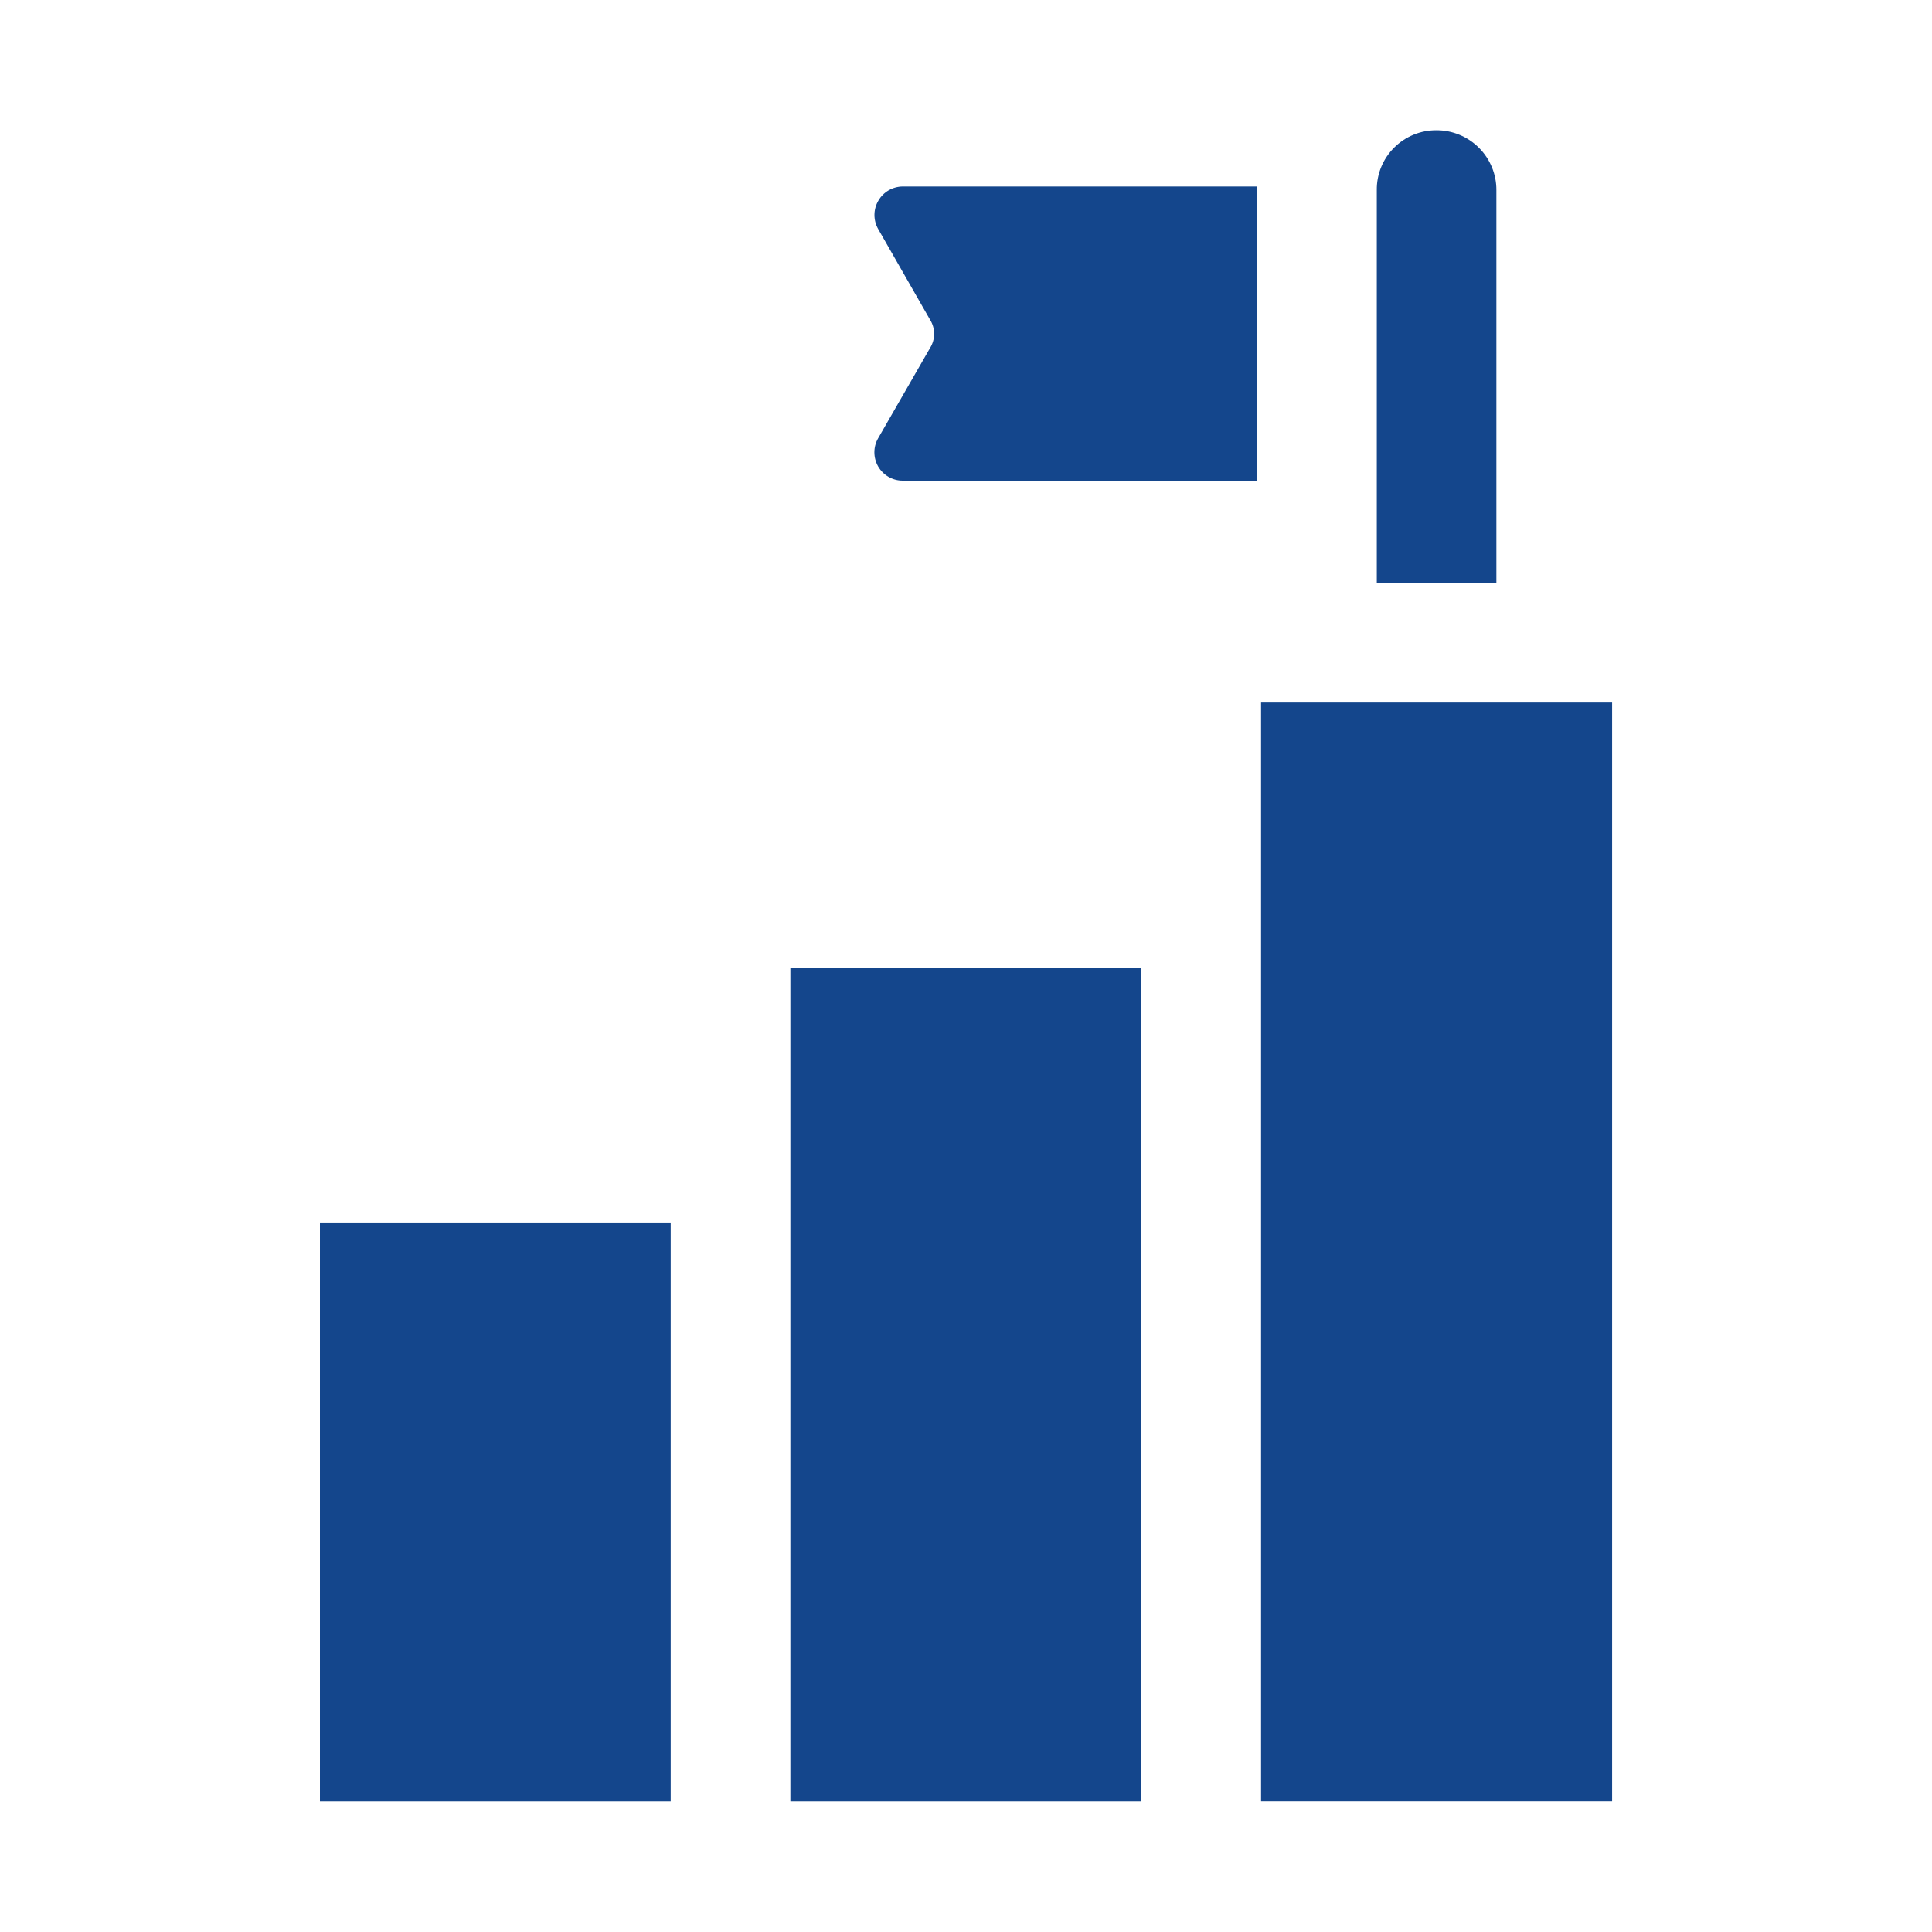<svg xmlns="http://www.w3.org/2000/svg" width="40" height="40" viewBox="0 0 40 40" fill="none"><path d="M13.886 37.3H6.624V25.311H13.886V37.3ZM28.511 14.546H26.109V37.299H33.377V14.546H28.511ZM29.744 2.697C29.414 2.694 29.097 2.824 28.864 3.057C28.631 3.289 28.501 3.607 28.505 3.936V12.069H30.981V3.936C30.983 3.607 30.851 3.291 30.62 3.06C30.387 2.827 30.072 2.697 29.744 2.697ZM23.626 20.041H16.364V37.3H23.626V20.041ZM18.687 3.861C18.479 3.864 18.287 3.975 18.184 4.157C18.079 4.336 18.078 4.558 18.181 4.741L19.257 6.622C19.368 6.8 19.368 7.025 19.257 7.203L18.181 9.074C18.076 9.255 18.078 9.477 18.181 9.658C18.285 9.839 18.479 9.952 18.687 9.952H26.029V3.861L18.687 3.861Z" fill="#14468C"></path></svg>